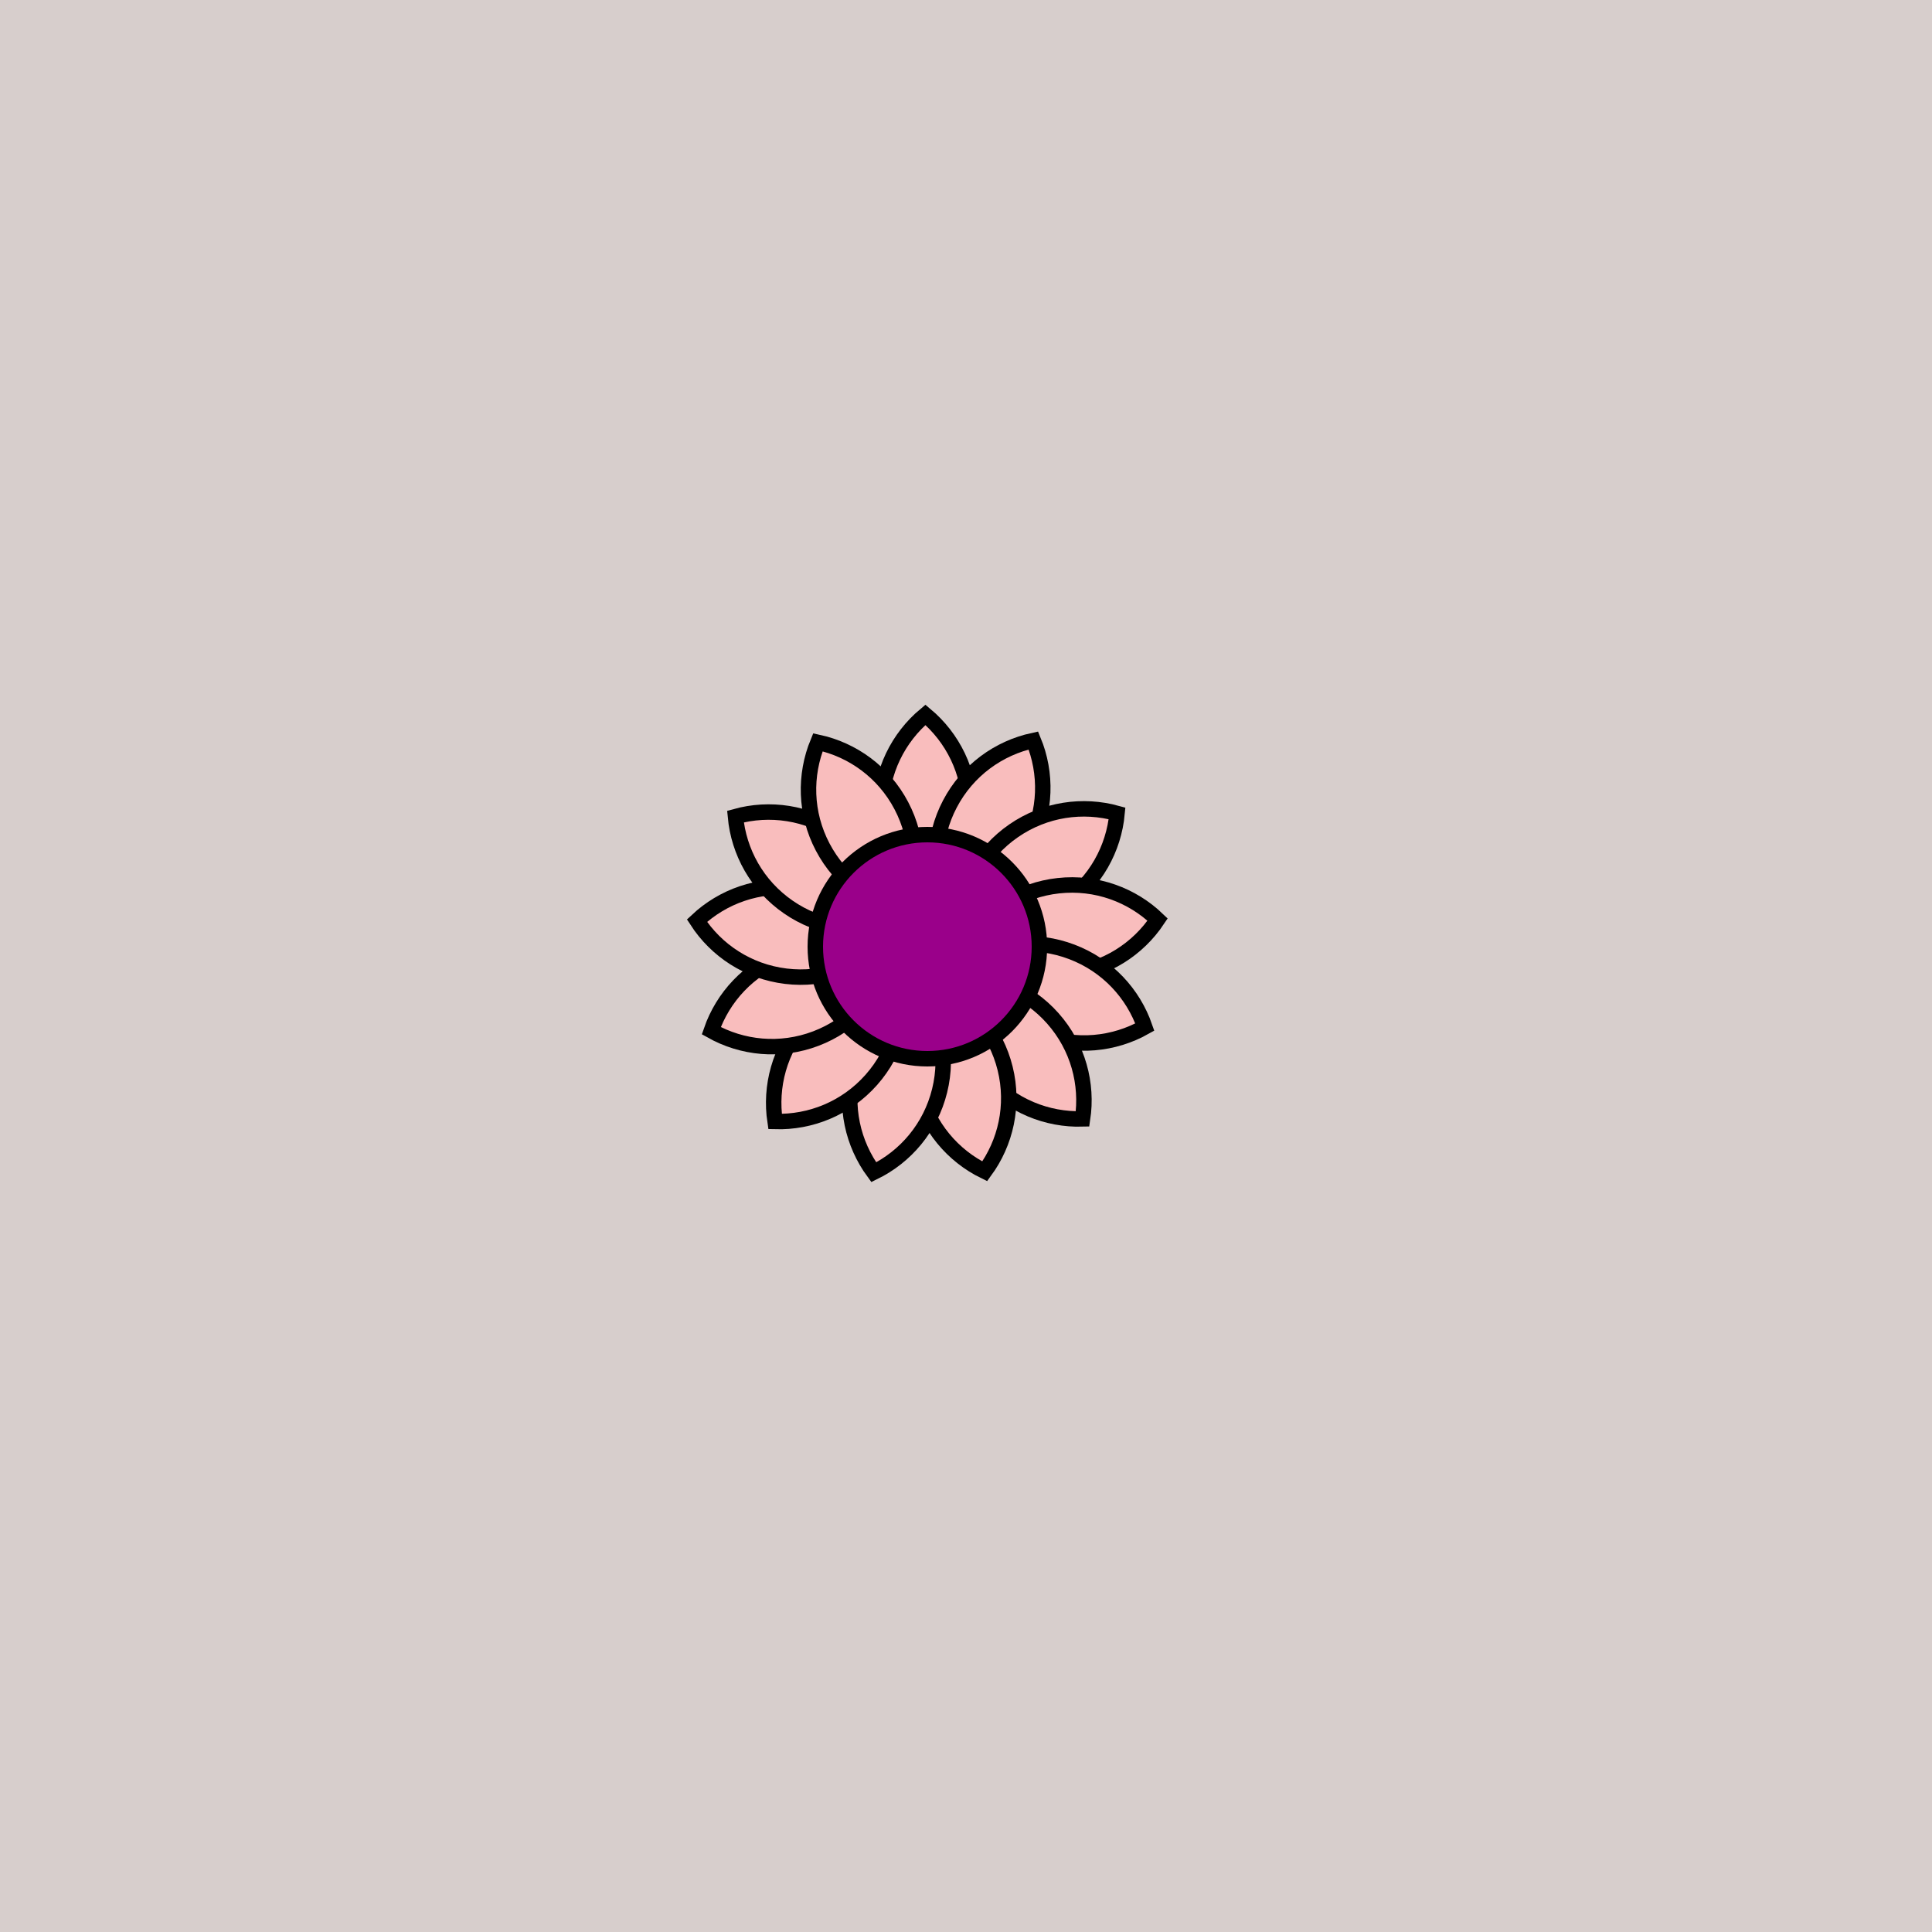 <svg viewBox="0 0 500 500" fill="none" xmlns="http://www.w3.org/2000/svg" xmlns:xlink="http://www.w3.org/1999/xlink"><rect width="500" height="500" fill="#CDCDD0" /><rect id="rect" style="mix-blend-mode:overlay" opacity=".2" width="100%" height="100%" fill="#FFD3C2"/><defs><filter id="Gl" x="-50%" y="-50%" width="200%" height="200%"><feTurbulence baseFrequency="0.05"/><feDisplacementMap in="SourceGraphic" scale="7"/><feOffset dy="-5" dx="-10"/><feDropShadow dx="8" dy="8" flood-color="#000000" flood-opacity="1" stdDeviation="0"/></filter></defs><g filter="url(#Gl)" stroke="#000000" stroke-width="4"><defs><path id="ps-0"  d="M249.5 239.145C256.528 233.275 261 224.446 261 214.572C261 204.699 256.528 195.87 249.5 190C242.472 195.87 238 204.699 238 214.572C238 224.446 242.472 233.275 249.5 239.145Z"/><mask id="fpc"><rect height="100%" width="100%" fill="white" /><use transform = "rotate(27.692 250 250)" xlink:href="#ps-0" fill="black"/></mask></defs><use transform="rotate(0.0 250 250)" xlink:href="#ps-0" mask="url(#fpc)" fill="#F9BDBD"/><use transform="rotate(27.692 250 250)" xlink:href="#ps-0" mask="url(#fpc)" fill="#F9BDBD"/><use transform="rotate(55.384 250 250)" xlink:href="#ps-0" mask="url(#fpc)" fill="#F9BDBD"/><use transform="rotate(83.76 250 250)" xlink:href="#ps-0" mask="url(#fpc)" fill="#F9BDBD"/><use transform="rotate(110.768 250 250)" xlink:href="#ps-0" mask="url(#fpc)" fill="#F9BDBD"/><use transform="rotate(138.460 250 250)" xlink:href="#ps-0" mask="url(#fpc)" fill="#F9BDBD"/><use transform="rotate(166.152 250 250)" xlink:href="#ps-0" mask="url(#fpc)" fill="#F9BDBD"/><use transform="rotate(193.844 250 250)" xlink:href="#ps-0" mask="url(#fpc)" fill="#F9BDBD"/><use transform="rotate(221.536 250 250)" xlink:href="#ps-0" mask="url(#fpc)" fill="#F9BDBD"/><use transform="rotate(249.228 250 250)" xlink:href="#ps-0" mask="url(#fpc)" fill="#F9BDBD"/><use transform="rotate(276.920 250 250)" xlink:href="#ps-0" mask="url(#fpc)" fill="#F9BDBD"/><use transform="rotate(304.612 250 250)" xlink:href="#ps-0" mask="url(#fpc)" fill="#F9BDBD"/><use transform="rotate(332.304 250 250)" xlink:href="#ps-0" mask="url(#fpc)" fill="#F9BDBD"/><circle cx="250" cy="250" r="29" fill="#9A008A"/></g></svg>